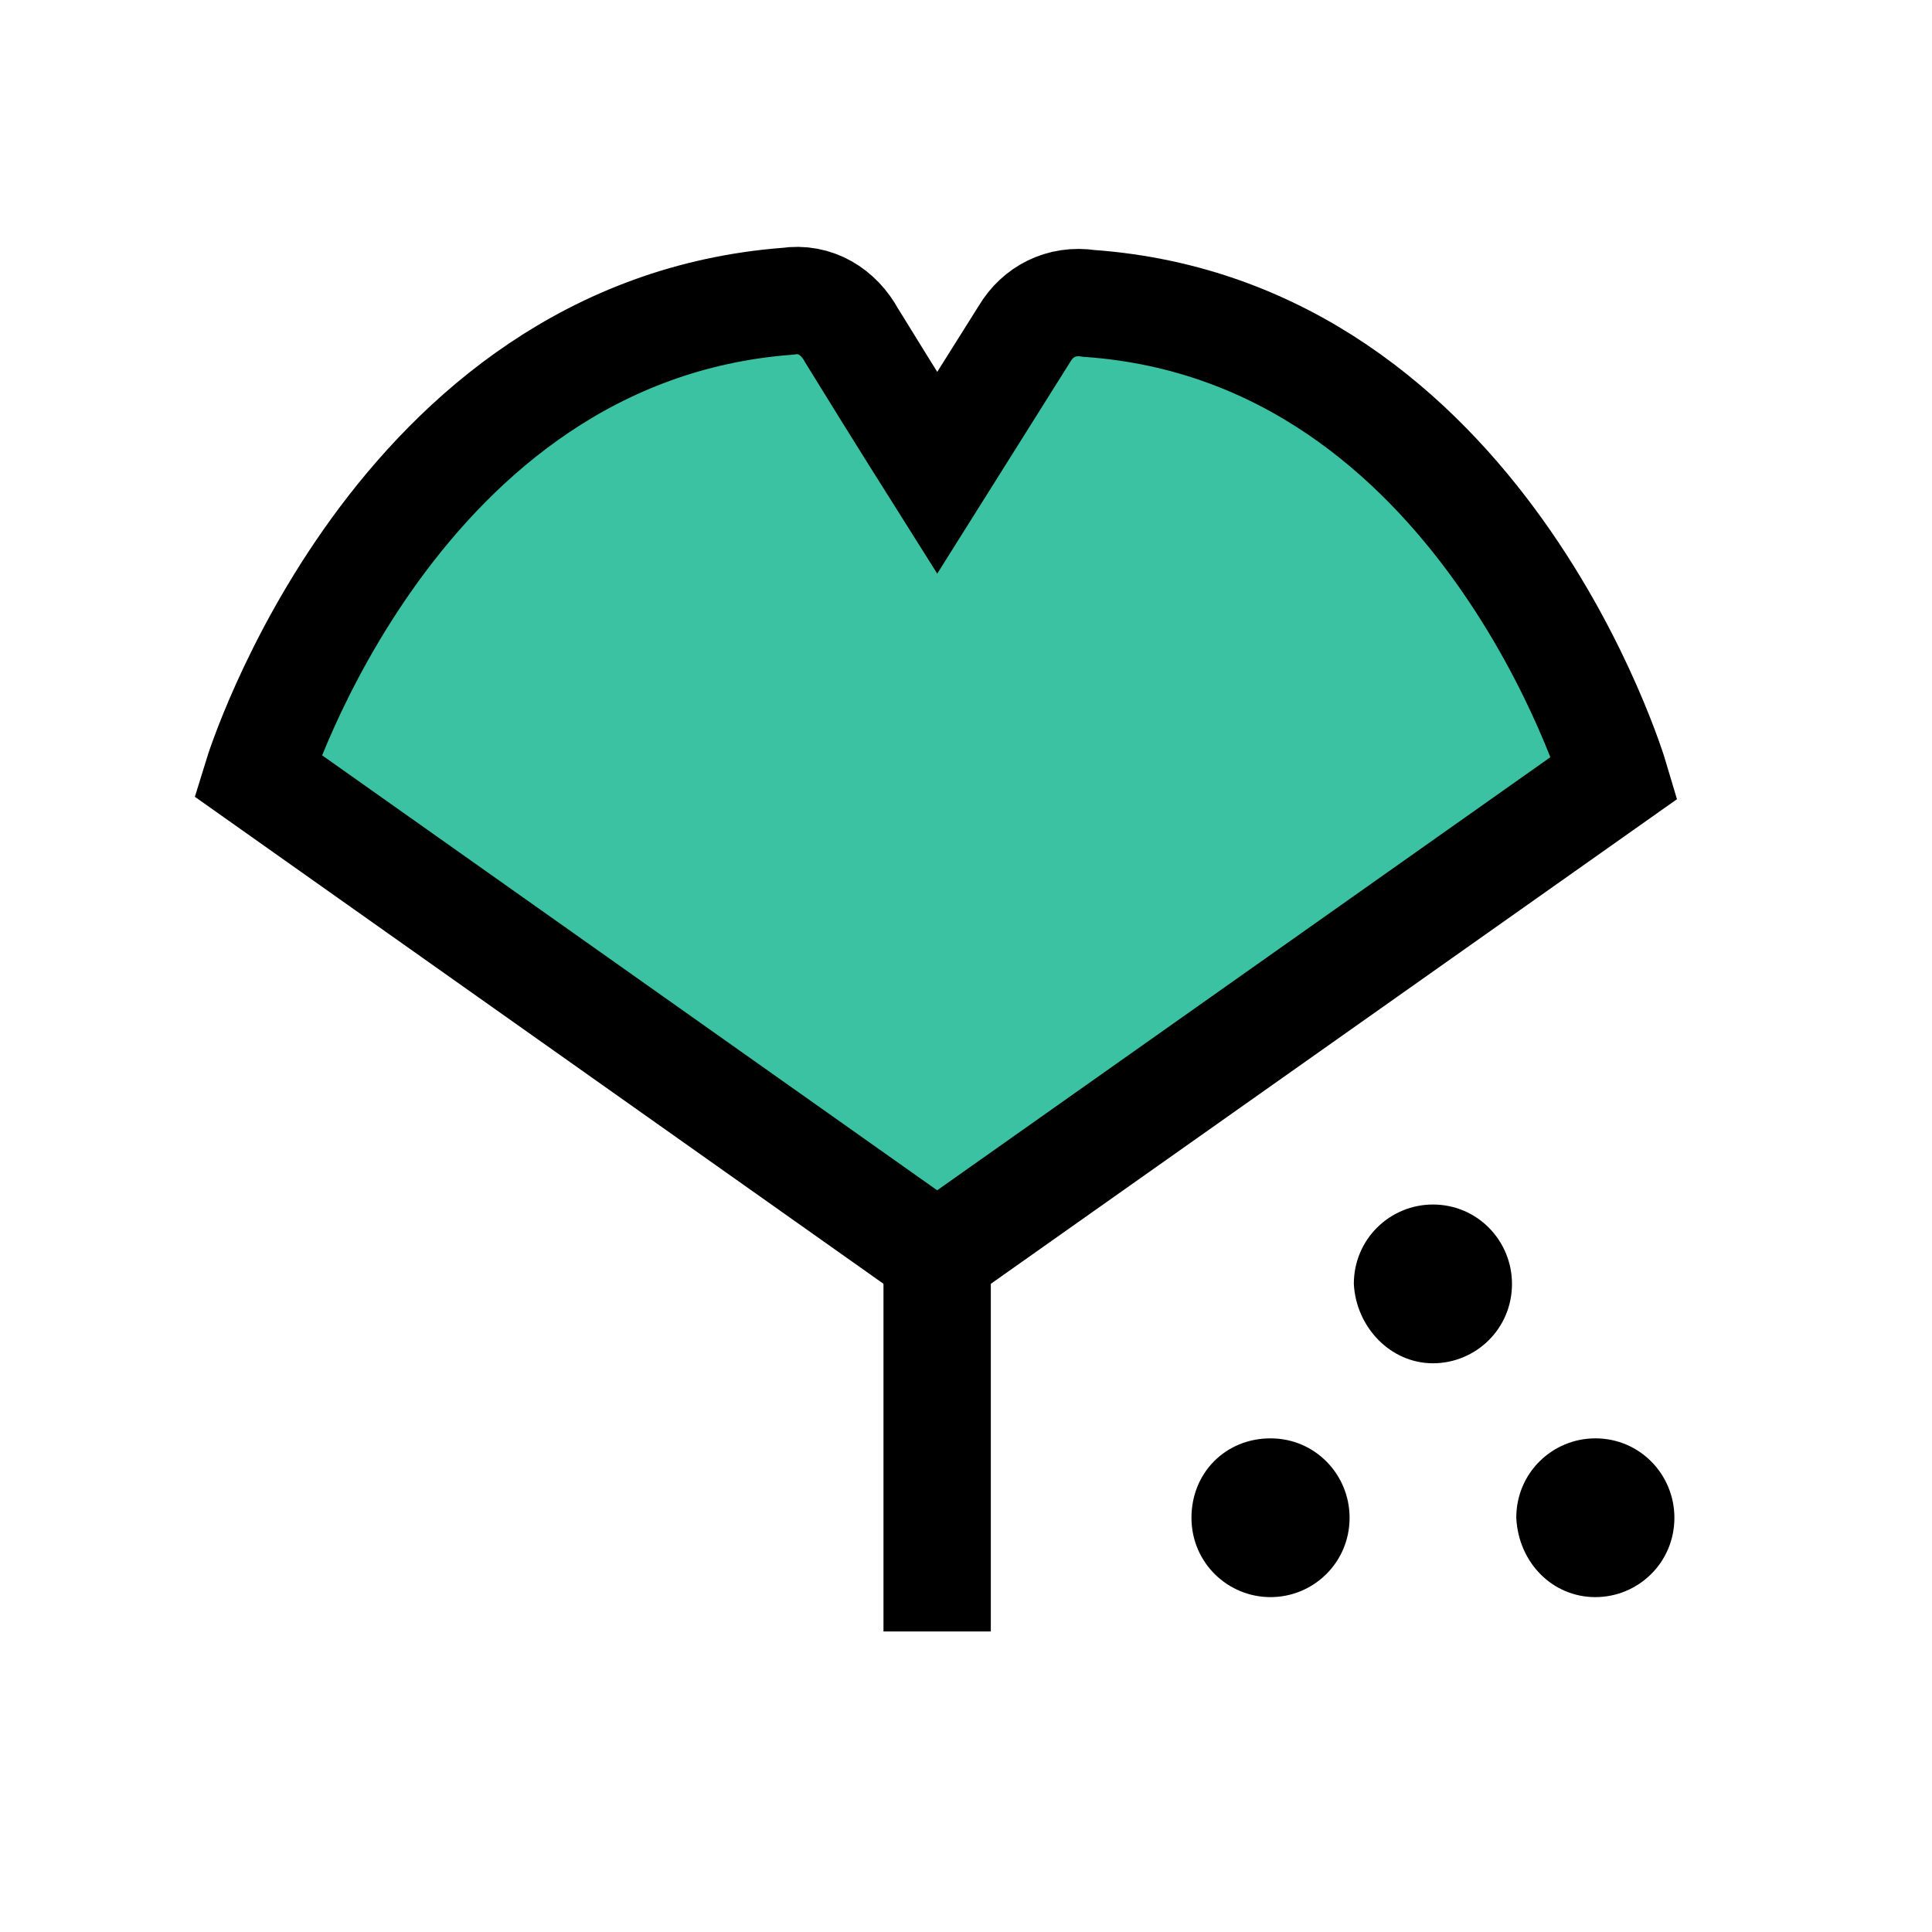 <?xml version="1.0" encoding="utf-8"?>
<svg width="90" height="90" viewBox="0 0 90 90" fill="none" xmlns="http://www.w3.org/2000/svg">
<path d="M74.317 74.4C76.308 74.4 78 72.801 78 70.702C78 68.703 76.407 67.004 74.317 67.004C72.326 67.004 70.634 68.603 70.634 70.702C70.733 72.801 72.326 74.4 74.317 74.4Z" fill="black"/>
<path d="M59.186 74.4C61.177 74.4 62.869 72.801 62.869 70.702C62.869 68.703 61.277 67.004 59.186 67.004C57.096 67.004 55.503 68.603 55.503 70.702C55.503 72.801 57.195 74.4 59.186 74.4Z" fill="black"/>
<path d="M66.751 63.507C68.742 63.507 70.434 61.908 70.434 59.809C70.434 57.81 68.841 56.111 66.751 56.111C64.76 56.111 63.067 57.711 63.067 59.809C63.167 61.808 64.76 63.507 66.751 63.507Z" fill="black"/>
<path d="M43.656 22.03L47.738 15.533C48.335 14.534 49.43 13.934 50.724 14.134C69.041 15.433 75.213 36.222 75.213 36.222L43.656 58.51L12 36.122C12 36.122 18.371 15.433 36.688 14.034C37.982 13.834 39.077 14.534 39.674 15.633C41.765 19.031 43.656 22.03 43.656 22.03Z" fill="#3BC2A2" stroke="black" stroke-width="5" stroke-miterlimit="10"/>
<path d="M43.656 58.51V76" stroke="black" stroke-width="5" stroke-miterlimit="10"/>
</svg>
